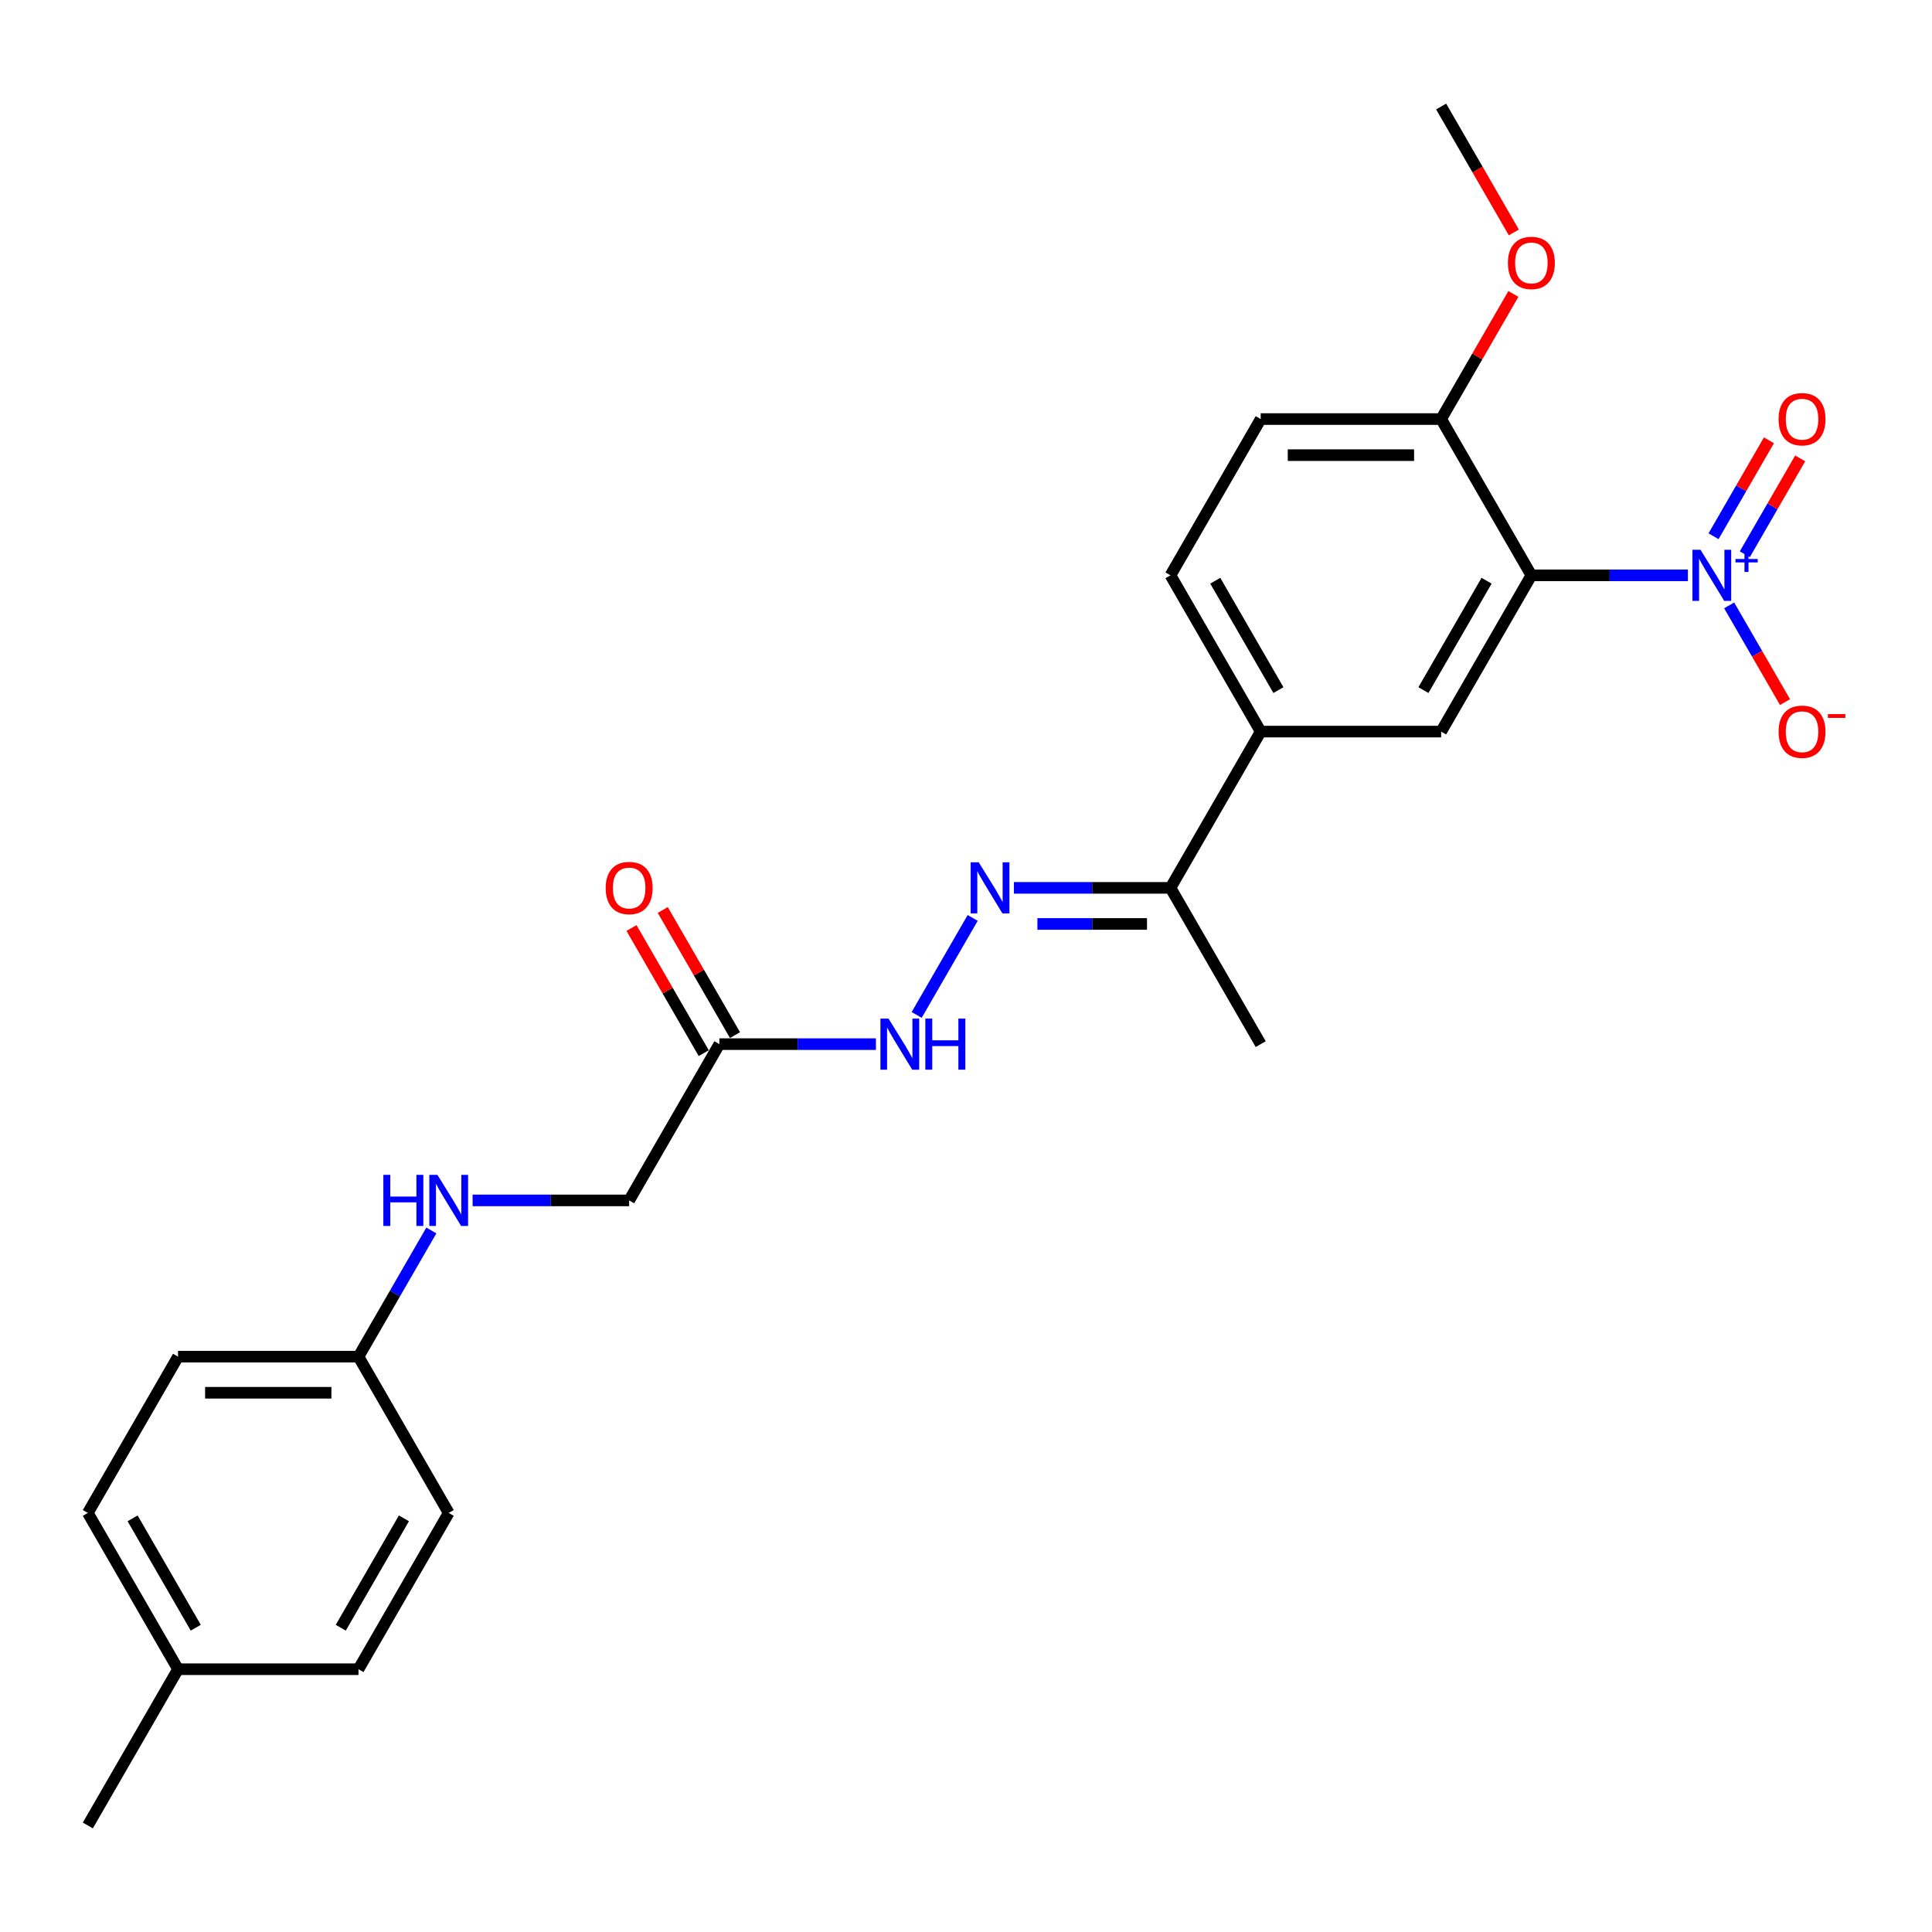 <?xml version='1.0' encoding='iso-8859-1'?>
<svg version='1.1' baseProfile='full'
              xmlns='http://www.w3.org/2000/svg'
                      xmlns:rdkit='http://www.rdkit.org/xml'
                      xmlns:xlink='http://www.w3.org/1999/xlink'
                  xml:space='preserve'
width='1000px' height='1000px' viewBox='0 0 1000 1000'>
<!-- END OF HEADER -->
<rect style='opacity:1.0;fill:#FFFFFF;stroke:none' width='1000' height='1000' x='0' y='0'> </rect>
<path class='bond-0' d='M 873.666,297.789 L 833.15,297.789' style='fill:none;fill-rule:evenodd;stroke:#0000FF;stroke-width:6px;stroke-linecap:butt;stroke-linejoin:miter;stroke-opacity:1' />
<path class='bond-0' d='M 833.15,297.789 L 792.634,297.789' style='fill:none;fill-rule:evenodd;stroke:#000000;stroke-width:6px;stroke-linecap:butt;stroke-linejoin:miter;stroke-opacity:1' />
<path class='bond-8' d='M 895.015,313.349 L 909.467,338.381' style='fill:none;fill-rule:evenodd;stroke:#0000FF;stroke-width:6px;stroke-linecap:butt;stroke-linejoin:miter;stroke-opacity:1' />
<path class='bond-8' d='M 909.467,338.381 L 923.92,363.413' style='fill:none;fill-rule:evenodd;stroke:#FF0000;stroke-width:6px;stroke-linecap:butt;stroke-linejoin:miter;stroke-opacity:1' />
<path class='bond-9' d='M 903.103,286.898 L 917.437,262.072' style='fill:none;fill-rule:evenodd;stroke:#0000FF;stroke-width:6px;stroke-linecap:butt;stroke-linejoin:miter;stroke-opacity:1' />
<path class='bond-9' d='M 917.437,262.072 L 931.771,237.245' style='fill:none;fill-rule:evenodd;stroke:#FF0000;stroke-width:6px;stroke-linecap:butt;stroke-linejoin:miter;stroke-opacity:1' />
<path class='bond-9' d='M 886.927,277.559 L 901.26,252.732' style='fill:none;fill-rule:evenodd;stroke:#0000FF;stroke-width:6px;stroke-linecap:butt;stroke-linejoin:miter;stroke-opacity:1' />
<path class='bond-9' d='M 901.26,252.732 L 915.594,227.905' style='fill:none;fill-rule:evenodd;stroke:#FF0000;stroke-width:6px;stroke-linecap:butt;stroke-linejoin:miter;stroke-opacity:1' />
<path class='bond-1' d='M 792.634,297.789 L 745.935,378.673' style='fill:none;fill-rule:evenodd;stroke:#000000;stroke-width:6px;stroke-linecap:butt;stroke-linejoin:miter;stroke-opacity:1' />
<path class='bond-1' d='M 769.452,300.582 L 736.763,357.201' style='fill:none;fill-rule:evenodd;stroke:#000000;stroke-width:6px;stroke-linecap:butt;stroke-linejoin:miter;stroke-opacity:1' />
<path class='bond-6' d='M 792.634,297.789 L 745.935,216.904' style='fill:none;fill-rule:evenodd;stroke:#000000;stroke-width:6px;stroke-linecap:butt;stroke-linejoin:miter;stroke-opacity:1' />
<path class='bond-4' d='M 745.935,378.673 L 652.538,378.673' style='fill:none;fill-rule:evenodd;stroke:#000000;stroke-width:6px;stroke-linecap:butt;stroke-linejoin:miter;stroke-opacity:1' />
<path class='bond-2' d='M 524.808,459.558 L 565.323,459.558' style='fill:none;fill-rule:evenodd;stroke:#0000FF;stroke-width:6px;stroke-linecap:butt;stroke-linejoin:miter;stroke-opacity:1' />
<path class='bond-2' d='M 565.323,459.558 L 605.839,459.558' style='fill:none;fill-rule:evenodd;stroke:#000000;stroke-width:6px;stroke-linecap:butt;stroke-linejoin:miter;stroke-opacity:1' />
<path class='bond-2' d='M 536.962,478.237 L 565.323,478.237' style='fill:none;fill-rule:evenodd;stroke:#0000FF;stroke-width:6px;stroke-linecap:butt;stroke-linejoin:miter;stroke-opacity:1' />
<path class='bond-2' d='M 565.323,478.237 L 593.684,478.237' style='fill:none;fill-rule:evenodd;stroke:#000000;stroke-width:6px;stroke-linecap:butt;stroke-linejoin:miter;stroke-opacity:1' />
<path class='bond-5' d='M 503.458,475.118 L 474.467,525.331' style='fill:none;fill-rule:evenodd;stroke:#0000FF;stroke-width:6px;stroke-linecap:butt;stroke-linejoin:miter;stroke-opacity:1' />
<path class='bond-3' d='M 372.346,540.442 L 412.861,540.442' style='fill:none;fill-rule:evenodd;stroke:#000000;stroke-width:6px;stroke-linecap:butt;stroke-linejoin:miter;stroke-opacity:1' />
<path class='bond-3' d='M 412.861,540.442 L 453.377,540.442' style='fill:none;fill-rule:evenodd;stroke:#0000FF;stroke-width:6px;stroke-linecap:butt;stroke-linejoin:miter;stroke-opacity:1' />
<path class='bond-10' d='M 380.434,535.772 L 361.738,503.39' style='fill:none;fill-rule:evenodd;stroke:#000000;stroke-width:6px;stroke-linecap:butt;stroke-linejoin:miter;stroke-opacity:1' />
<path class='bond-10' d='M 361.738,503.39 L 343.042,471.008' style='fill:none;fill-rule:evenodd;stroke:#FF0000;stroke-width:6px;stroke-linecap:butt;stroke-linejoin:miter;stroke-opacity:1' />
<path class='bond-10' d='M 364.257,545.112 L 345.561,512.73' style='fill:none;fill-rule:evenodd;stroke:#000000;stroke-width:6px;stroke-linecap:butt;stroke-linejoin:miter;stroke-opacity:1' />
<path class='bond-10' d='M 345.561,512.73 L 326.866,480.348' style='fill:none;fill-rule:evenodd;stroke:#FF0000;stroke-width:6px;stroke-linecap:butt;stroke-linejoin:miter;stroke-opacity:1' />
<path class='bond-14' d='M 372.346,540.442 L 325.647,621.327' style='fill:none;fill-rule:evenodd;stroke:#000000;stroke-width:6px;stroke-linecap:butt;stroke-linejoin:miter;stroke-opacity:1' />
<path class='bond-7' d='M 652.538,378.673 L 605.839,459.558' style='fill:none;fill-rule:evenodd;stroke:#000000;stroke-width:6px;stroke-linecap:butt;stroke-linejoin:miter;stroke-opacity:1' />
<path class='bond-25' d='M 652.538,378.673 L 605.839,297.789' style='fill:none;fill-rule:evenodd;stroke:#000000;stroke-width:6px;stroke-linecap:butt;stroke-linejoin:miter;stroke-opacity:1' />
<path class='bond-25' d='M 661.71,357.201 L 629.021,300.582' style='fill:none;fill-rule:evenodd;stroke:#000000;stroke-width:6px;stroke-linecap:butt;stroke-linejoin:miter;stroke-opacity:1' />
<path class='bond-13' d='M 745.935,216.904 L 652.538,216.904' style='fill:none;fill-rule:evenodd;stroke:#000000;stroke-width:6px;stroke-linecap:butt;stroke-linejoin:miter;stroke-opacity:1' />
<path class='bond-13' d='M 731.926,235.584 L 666.547,235.584' style='fill:none;fill-rule:evenodd;stroke:#000000;stroke-width:6px;stroke-linecap:butt;stroke-linejoin:miter;stroke-opacity:1' />
<path class='bond-17' d='M 745.935,216.904 L 764.631,184.522' style='fill:none;fill-rule:evenodd;stroke:#000000;stroke-width:6px;stroke-linecap:butt;stroke-linejoin:miter;stroke-opacity:1' />
<path class='bond-17' d='M 764.631,184.522 L 783.327,152.14' style='fill:none;fill-rule:evenodd;stroke:#FF0000;stroke-width:6px;stroke-linecap:butt;stroke-linejoin:miter;stroke-opacity:1' />
<path class='bond-22' d='M 605.839,459.558 L 652.538,540.442' style='fill:none;fill-rule:evenodd;stroke:#000000;stroke-width:6px;stroke-linecap:butt;stroke-linejoin:miter;stroke-opacity:1' />
<path class='bond-11' d='M 244.615,621.327 L 285.131,621.327' style='fill:none;fill-rule:evenodd;stroke:#0000FF;stroke-width:6px;stroke-linecap:butt;stroke-linejoin:miter;stroke-opacity:1' />
<path class='bond-11' d='M 285.131,621.327 L 325.647,621.327' style='fill:none;fill-rule:evenodd;stroke:#000000;stroke-width:6px;stroke-linecap:butt;stroke-linejoin:miter;stroke-opacity:1' />
<path class='bond-15' d='M 223.266,636.887 L 204.408,669.549' style='fill:none;fill-rule:evenodd;stroke:#0000FF;stroke-width:6px;stroke-linecap:butt;stroke-linejoin:miter;stroke-opacity:1' />
<path class='bond-15' d='M 204.408,669.549 L 185.551,702.211' style='fill:none;fill-rule:evenodd;stroke:#000000;stroke-width:6px;stroke-linecap:butt;stroke-linejoin:miter;stroke-opacity:1' />
<path class='bond-12' d='M 605.839,297.789 L 652.538,216.904' style='fill:none;fill-rule:evenodd;stroke:#000000;stroke-width:6px;stroke-linecap:butt;stroke-linejoin:miter;stroke-opacity:1' />
<path class='bond-18' d='M 185.551,702.211 L 232.249,783.096' style='fill:none;fill-rule:evenodd;stroke:#000000;stroke-width:6px;stroke-linecap:butt;stroke-linejoin:miter;stroke-opacity:1' />
<path class='bond-19' d='M 185.551,702.211 L 92.153,702.211' style='fill:none;fill-rule:evenodd;stroke:#000000;stroke-width:6px;stroke-linecap:butt;stroke-linejoin:miter;stroke-opacity:1' />
<path class='bond-19' d='M 171.541,720.891 L 106.163,720.891' style='fill:none;fill-rule:evenodd;stroke:#000000;stroke-width:6px;stroke-linecap:butt;stroke-linejoin:miter;stroke-opacity:1' />
<path class='bond-16' d='M 92.153,863.98 L 45.455,783.096' style='fill:none;fill-rule:evenodd;stroke:#000000;stroke-width:6px;stroke-linecap:butt;stroke-linejoin:miter;stroke-opacity:1' />
<path class='bond-16' d='M 101.325,842.508 L 68.636,785.889' style='fill:none;fill-rule:evenodd;stroke:#000000;stroke-width:6px;stroke-linecap:butt;stroke-linejoin:miter;stroke-opacity:1' />
<path class='bond-23' d='M 92.153,863.98 L 45.455,944.865' style='fill:none;fill-rule:evenodd;stroke:#000000;stroke-width:6px;stroke-linecap:butt;stroke-linejoin:miter;stroke-opacity:1' />
<path class='bond-26' d='M 92.153,863.98 L 185.551,863.98' style='fill:none;fill-rule:evenodd;stroke:#000000;stroke-width:6px;stroke-linecap:butt;stroke-linejoin:miter;stroke-opacity:1' />
<path class='bond-24' d='M 783.564,120.31 L 764.75,87.722' style='fill:none;fill-rule:evenodd;stroke:#FF0000;stroke-width:6px;stroke-linecap:butt;stroke-linejoin:miter;stroke-opacity:1' />
<path class='bond-24' d='M 764.75,87.722 L 745.935,55.135' style='fill:none;fill-rule:evenodd;stroke:#000000;stroke-width:6px;stroke-linecap:butt;stroke-linejoin:miter;stroke-opacity:1' />
<path class='bond-21' d='M 232.249,783.096 L 185.551,863.98' style='fill:none;fill-rule:evenodd;stroke:#000000;stroke-width:6px;stroke-linecap:butt;stroke-linejoin:miter;stroke-opacity:1' />
<path class='bond-21' d='M 209.068,785.889 L 176.379,842.508' style='fill:none;fill-rule:evenodd;stroke:#000000;stroke-width:6px;stroke-linecap:butt;stroke-linejoin:miter;stroke-opacity:1' />
<path class='bond-20' d='M 92.153,702.211 L 45.455,783.096' style='fill:none;fill-rule:evenodd;stroke:#000000;stroke-width:6px;stroke-linecap:butt;stroke-linejoin:miter;stroke-opacity:1' />
<path  class='atom-0' d='M 880.185 284.564
L 888.852 298.573
Q 889.711 299.955, 891.094 302.458
Q 892.476 304.962, 892.551 305.111
L 892.551 284.564
L 896.062 284.564
L 896.062 311.014
L 892.439 311.014
L 883.136 295.697
Q 882.053 293.903, 880.895 291.849
Q 879.774 289.794, 879.438 289.159
L 879.438 311.014
L 876.001 311.014
L 876.001 284.564
L 880.185 284.564
' fill='#0000FF'/>
<path  class='atom-0' d='M 898.281 289.331
L 902.942 289.331
L 902.942 284.425
L 905.013 284.425
L 905.013 289.331
L 909.796 289.331
L 909.796 291.107
L 905.013 291.107
L 905.013 296.038
L 902.942 296.038
L 902.942 291.107
L 898.281 291.107
L 898.281 289.331
' fill='#0000FF'/>
<path  class='atom-3' d='M 506.595 446.333
L 515.262 460.342
Q 516.122 461.725, 517.504 464.228
Q 518.886 466.731, 518.961 466.88
L 518.961 446.333
L 522.473 446.333
L 522.473 472.783
L 518.849 472.783
L 509.546 457.466
Q 508.463 455.672, 507.305 453.618
Q 506.184 451.563, 505.848 450.928
L 505.848 472.783
L 502.411 472.783
L 502.411 446.333
L 506.595 446.333
' fill='#0000FF'/>
<path  class='atom-6' d='M 459.896 527.217
L 468.564 541.227
Q 469.423 542.609, 470.805 545.112
Q 472.187 547.615, 472.262 547.765
L 472.262 527.217
L 475.774 527.217
L 475.774 553.667
L 472.15 553.667
L 462.848 538.35
Q 461.764 536.557, 460.606 534.502
Q 459.485 532.447, 459.149 531.812
L 459.149 553.667
L 455.712 553.667
L 455.712 527.217
L 459.896 527.217
' fill='#0000FF'/>
<path  class='atom-6' d='M 478.949 527.217
L 482.536 527.217
L 482.536 538.462
L 496.06 538.462
L 496.06 527.217
L 499.646 527.217
L 499.646 553.667
L 496.06 553.667
L 496.06 541.451
L 482.536 541.451
L 482.536 553.667
L 478.949 553.667
L 478.949 527.217
' fill='#0000FF'/>
<path  class='atom-9' d='M 920.589 378.748
Q 920.589 372.397, 923.727 368.848
Q 926.865 365.299, 932.73 365.299
Q 938.596 365.299, 941.734 368.848
Q 944.872 372.397, 944.872 378.748
Q 944.872 385.174, 941.696 388.835
Q 938.521 392.459, 932.73 392.459
Q 926.902 392.459, 923.727 388.835
Q 920.589 385.211, 920.589 378.748
M 932.73 389.47
Q 936.765 389.47, 938.932 386.78
Q 941.136 384.053, 941.136 378.748
Q 941.136 373.555, 938.932 370.94
Q 936.765 368.287, 932.73 368.287
Q 928.695 368.287, 926.491 370.903
Q 924.324 373.518, 924.324 378.748
Q 924.324 384.09, 926.491 386.78
Q 928.695 389.47, 932.73 389.47
' fill='#FF0000'/>
<path  class='atom-9' d='M 946.105 369.616
L 955.154 369.616
L 955.154 371.588
L 946.105 371.588
L 946.105 369.616
' fill='#FF0000'/>
<path  class='atom-10' d='M 920.589 216.979
Q 920.589 210.628, 923.727 207.079
Q 926.865 203.53, 932.73 203.53
Q 938.596 203.53, 941.734 207.079
Q 944.872 210.628, 944.872 216.979
Q 944.872 223.405, 941.696 227.066
Q 938.521 230.69, 932.73 230.69
Q 926.902 230.69, 923.727 227.066
Q 920.589 223.442, 920.589 216.979
M 932.73 227.701
Q 936.765 227.701, 938.932 225.011
Q 941.136 222.284, 941.136 216.979
Q 941.136 211.786, 938.932 209.171
Q 936.765 206.518, 932.73 206.518
Q 928.695 206.518, 926.491 209.133
Q 924.324 211.749, 924.324 216.979
Q 924.324 222.321, 926.491 225.011
Q 928.695 227.701, 932.73 227.701
' fill='#FF0000'/>
<path  class='atom-11' d='M 313.505 459.632
Q 313.505 453.281, 316.643 449.732
Q 319.781 446.183, 325.647 446.183
Q 331.512 446.183, 334.65 449.732
Q 337.789 453.281, 337.789 459.632
Q 337.789 466.058, 334.613 469.719
Q 331.437 473.343, 325.647 473.343
Q 319.819 473.343, 316.643 469.719
Q 313.505 466.096, 313.505 459.632
M 325.647 470.354
Q 329.682 470.354, 331.848 467.665
Q 334.053 464.937, 334.053 459.632
Q 334.053 454.44, 331.848 451.824
Q 329.682 449.172, 325.647 449.172
Q 321.612 449.172, 319.408 451.787
Q 317.241 454.402, 317.241 459.632
Q 317.241 464.975, 319.408 467.665
Q 321.612 470.354, 325.647 470.354
' fill='#FF0000'/>
<path  class='atom-12' d='M 198.421 608.102
L 202.007 608.102
L 202.007 619.347
L 215.531 619.347
L 215.531 608.102
L 219.118 608.102
L 219.118 634.552
L 215.531 634.552
L 215.531 622.336
L 202.007 622.336
L 202.007 634.552
L 198.421 634.552
L 198.421 608.102
' fill='#0000FF'/>
<path  class='atom-12' d='M 226.403 608.102
L 235.07 622.111
Q 235.929 623.494, 237.312 625.997
Q 238.694 628.5, 238.769 628.649
L 238.769 608.102
L 242.28 608.102
L 242.28 634.552
L 238.656 634.552
L 229.354 619.235
Q 228.271 617.441, 227.113 615.387
Q 225.992 613.332, 225.656 612.697
L 225.656 634.552
L 222.219 634.552
L 222.219 608.102
L 226.403 608.102
' fill='#0000FF'/>
<path  class='atom-18' d='M 780.492 136.094
Q 780.492 129.743, 783.631 126.194
Q 786.769 122.645, 792.634 122.645
Q 798.499 122.645, 801.638 126.194
Q 804.776 129.743, 804.776 136.094
Q 804.776 142.52, 801.6 146.181
Q 798.425 149.805, 792.634 149.805
Q 786.806 149.805, 783.631 146.181
Q 780.492 142.557, 780.492 136.094
M 792.634 146.816
Q 796.669 146.816, 798.836 144.126
Q 801.04 141.399, 801.04 136.094
Q 801.04 130.901, 798.836 128.286
Q 796.669 125.634, 792.634 125.634
Q 788.599 125.634, 786.395 128.249
Q 784.228 130.864, 784.228 136.094
Q 784.228 141.437, 786.395 144.126
Q 788.599 146.816, 792.634 146.816
' fill='#FF0000'/>
</svg>
